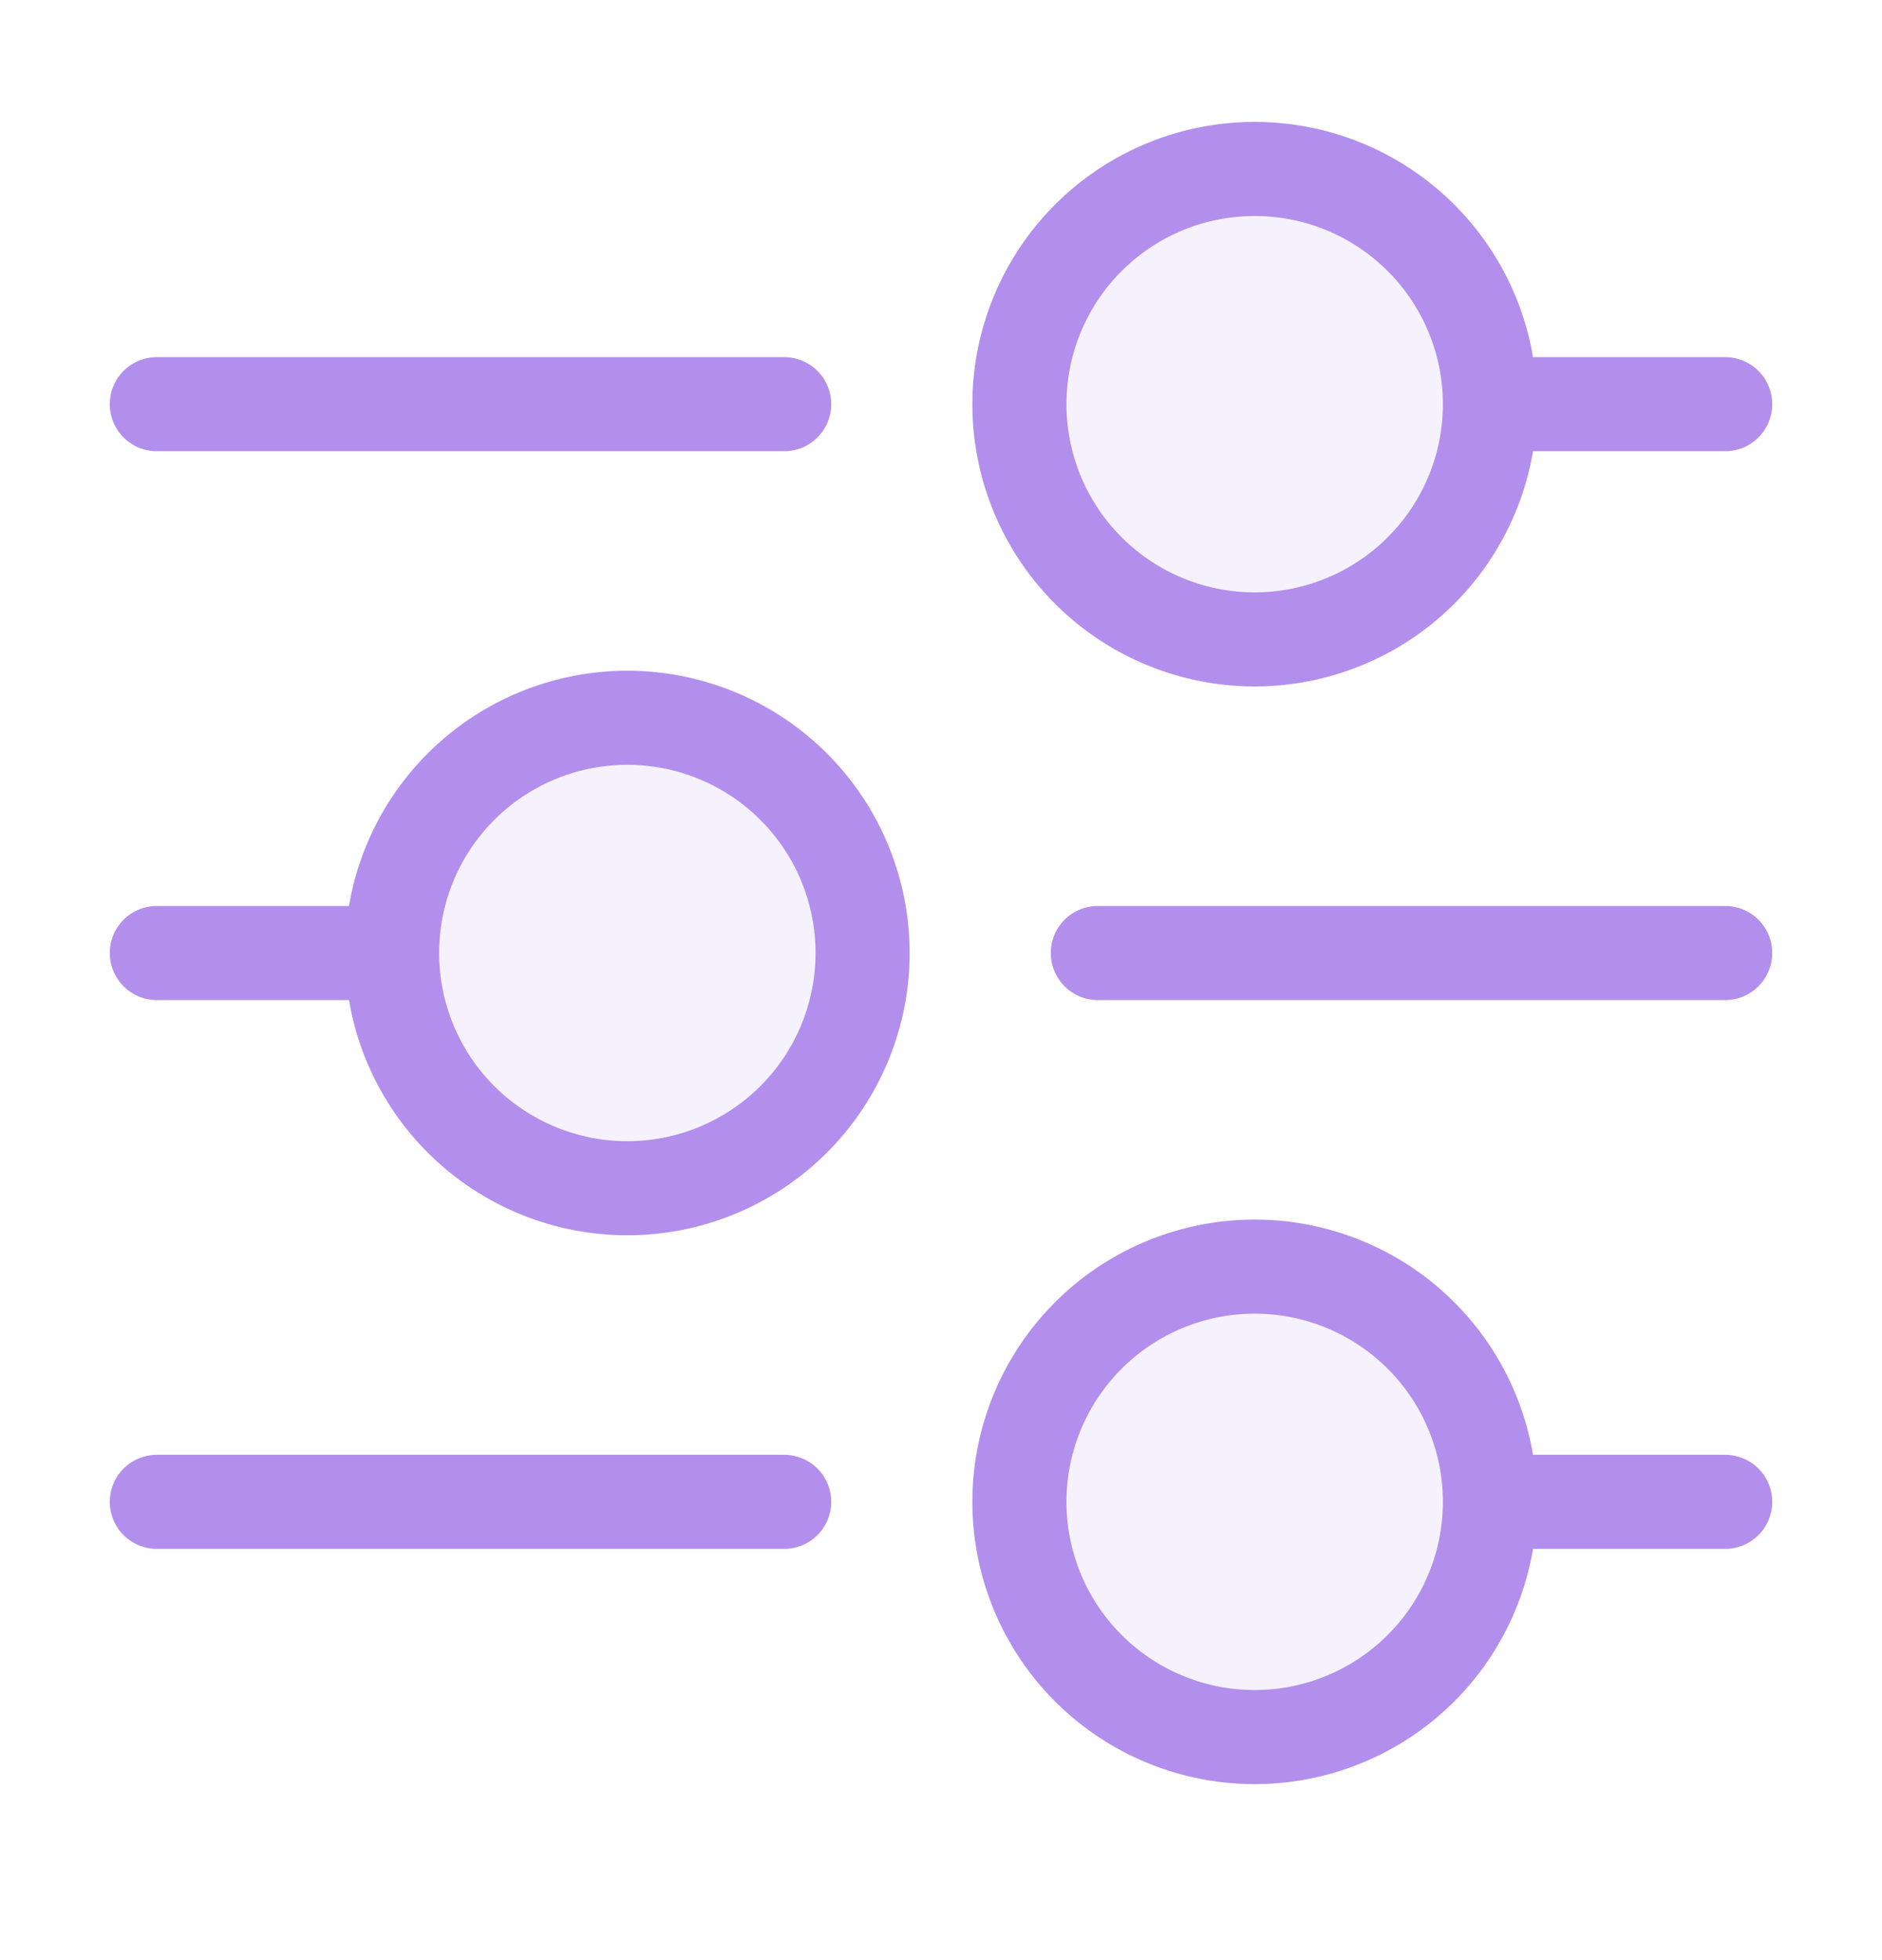 <svg width="24" height="25" fill="none" xmlns="http://www.w3.org/2000/svg"><g opacity=".12" fill="#B28FEC"><path d="M13 5.155a3 3 0 1 1 6 0 3 3 0 0 1-6 0zM13 19.155a3 3 0 1 1 6 0 3 3 0 0 1-6 0zM5 12.155a3 3 0 1 1 6 0 3 3 0 0 1-6 0z"/></g><path d="M19 19.155h3m-3 0a3 3 0 1 1-6 0 3 3 0 0 1 6 0zm-17-7h3m0 0a3 3 0 1 0 6 0 3 3 0 0 0-6 0zm14-7h3m-3 0a3 3 0 1 1-6 0 3 3 0 0 1 6 0zm-17 14h8m4-7h8m-20-7h8" stroke="#B28FEC" stroke-width="1.2" stroke-linecap="round"/></svg>
